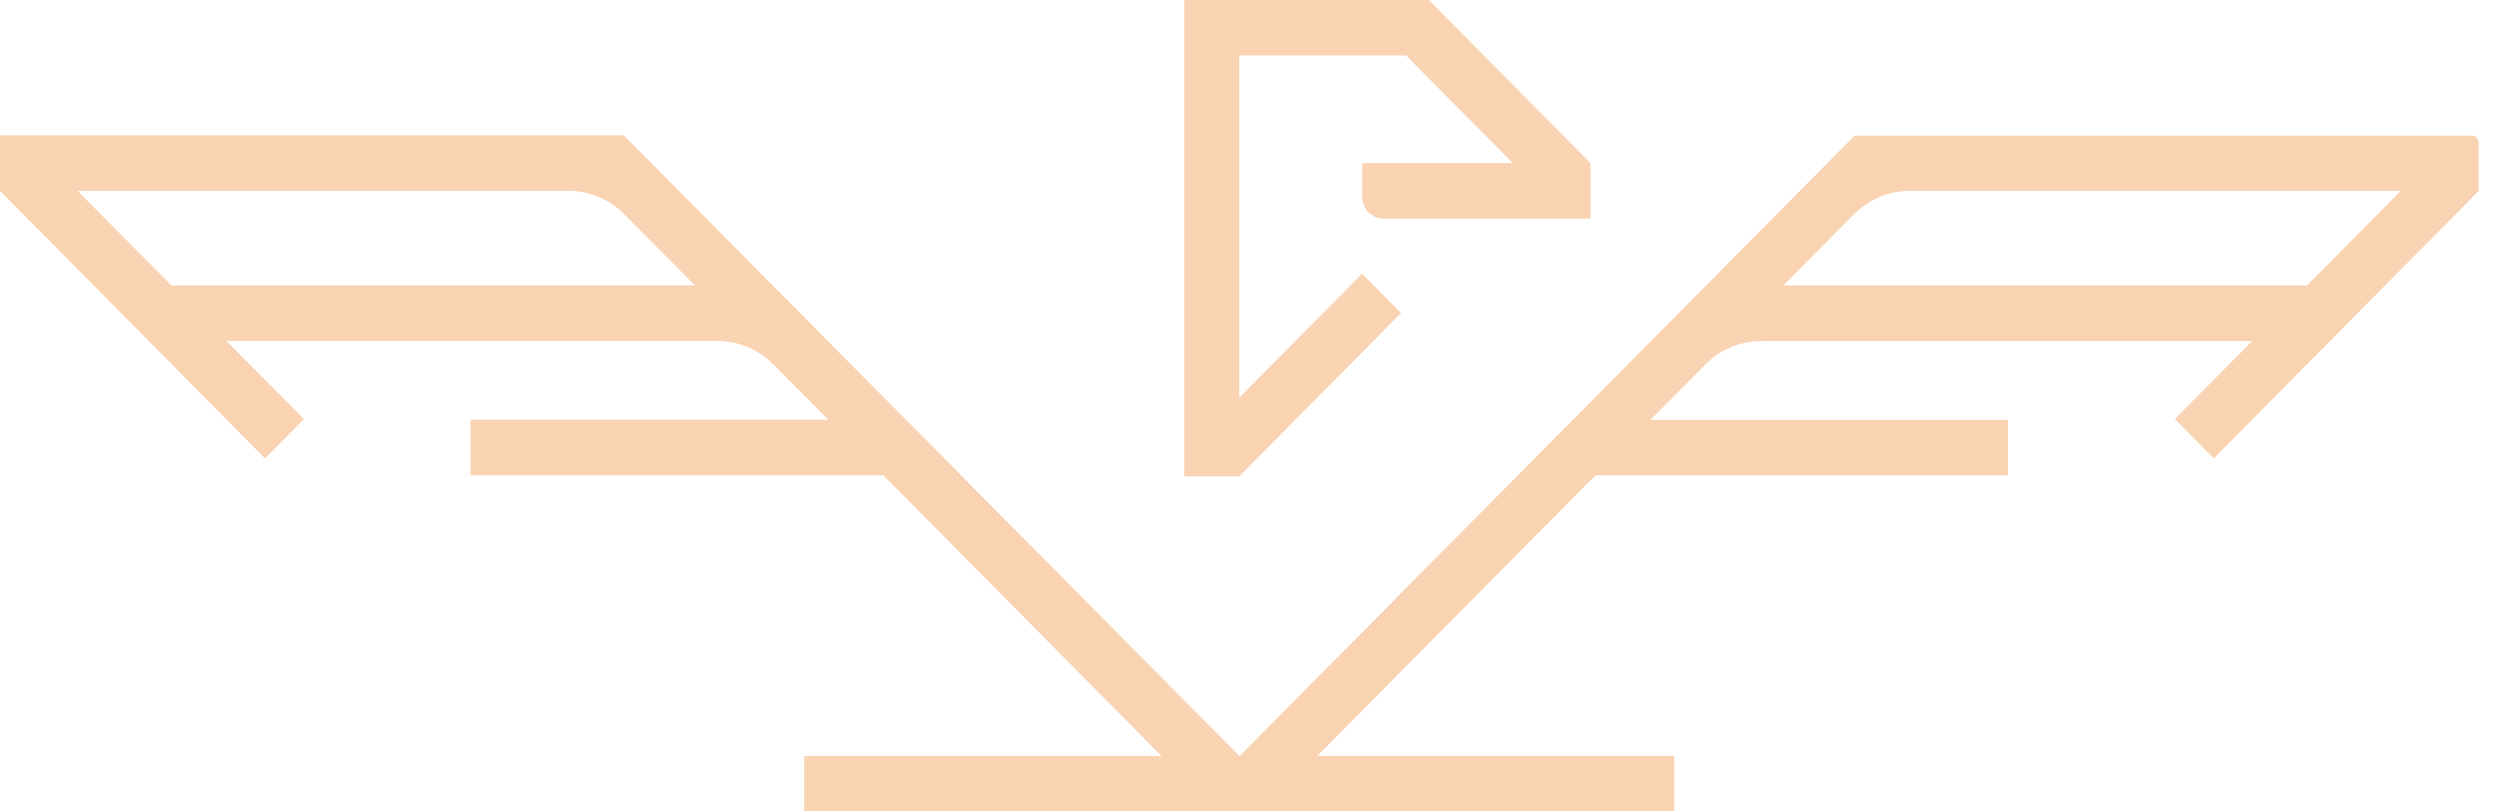 <svg xmlns="http://www.w3.org/2000/svg" width="114" height="37" viewBox="0 0 114 37" fill="none"><path d="M56.516 21.713L63.888 14.275L62.111 12.482L56.508 18.136V2.529H64.117L68.982 7.439H62.119V8.986C62.119 9.529 62.554 9.968 63.092 9.968H72.528V7.439L65.156 0H54.002V21.721H56.508L56.516 21.713Z" fill="#FAD3B3"></path><path d="M76.347 34.471H36.67V37H76.347V34.471Z" fill="#FAD3B3"></path><path d="M28.449 6.174H0V8.703L12.083 20.903L13.86 19.11L10.329 15.547H32.703C33.662 15.547 34.583 15.934 35.269 16.618L37.768 19.14H21.46V21.669H40.275L54.739 36.264L56.516 34.471L28.449 6.174ZM7.815 13.018L3.539 8.703H25.913C26.872 8.703 27.793 9.09 28.479 9.775L31.693 13.018H7.815Z" fill="#FAD3B3"></path><path d="M56.508 34.478L58.285 36.271L72.749 21.676H91.563V19.147H75.255L77.755 16.625C78.433 15.941 79.354 15.554 80.32 15.554H102.695L99.171 19.11L100.948 20.903L113.023 8.711V6.502C113.023 6.323 112.883 6.182 112.706 6.182H84.574L56.515 34.486L56.508 34.478ZM81.323 13.018L84.537 9.775C85.215 9.09 86.137 8.703 87.103 8.703H109.477L105.201 13.018H81.33H81.323Z" fill="#FAD3B3"></path></svg>